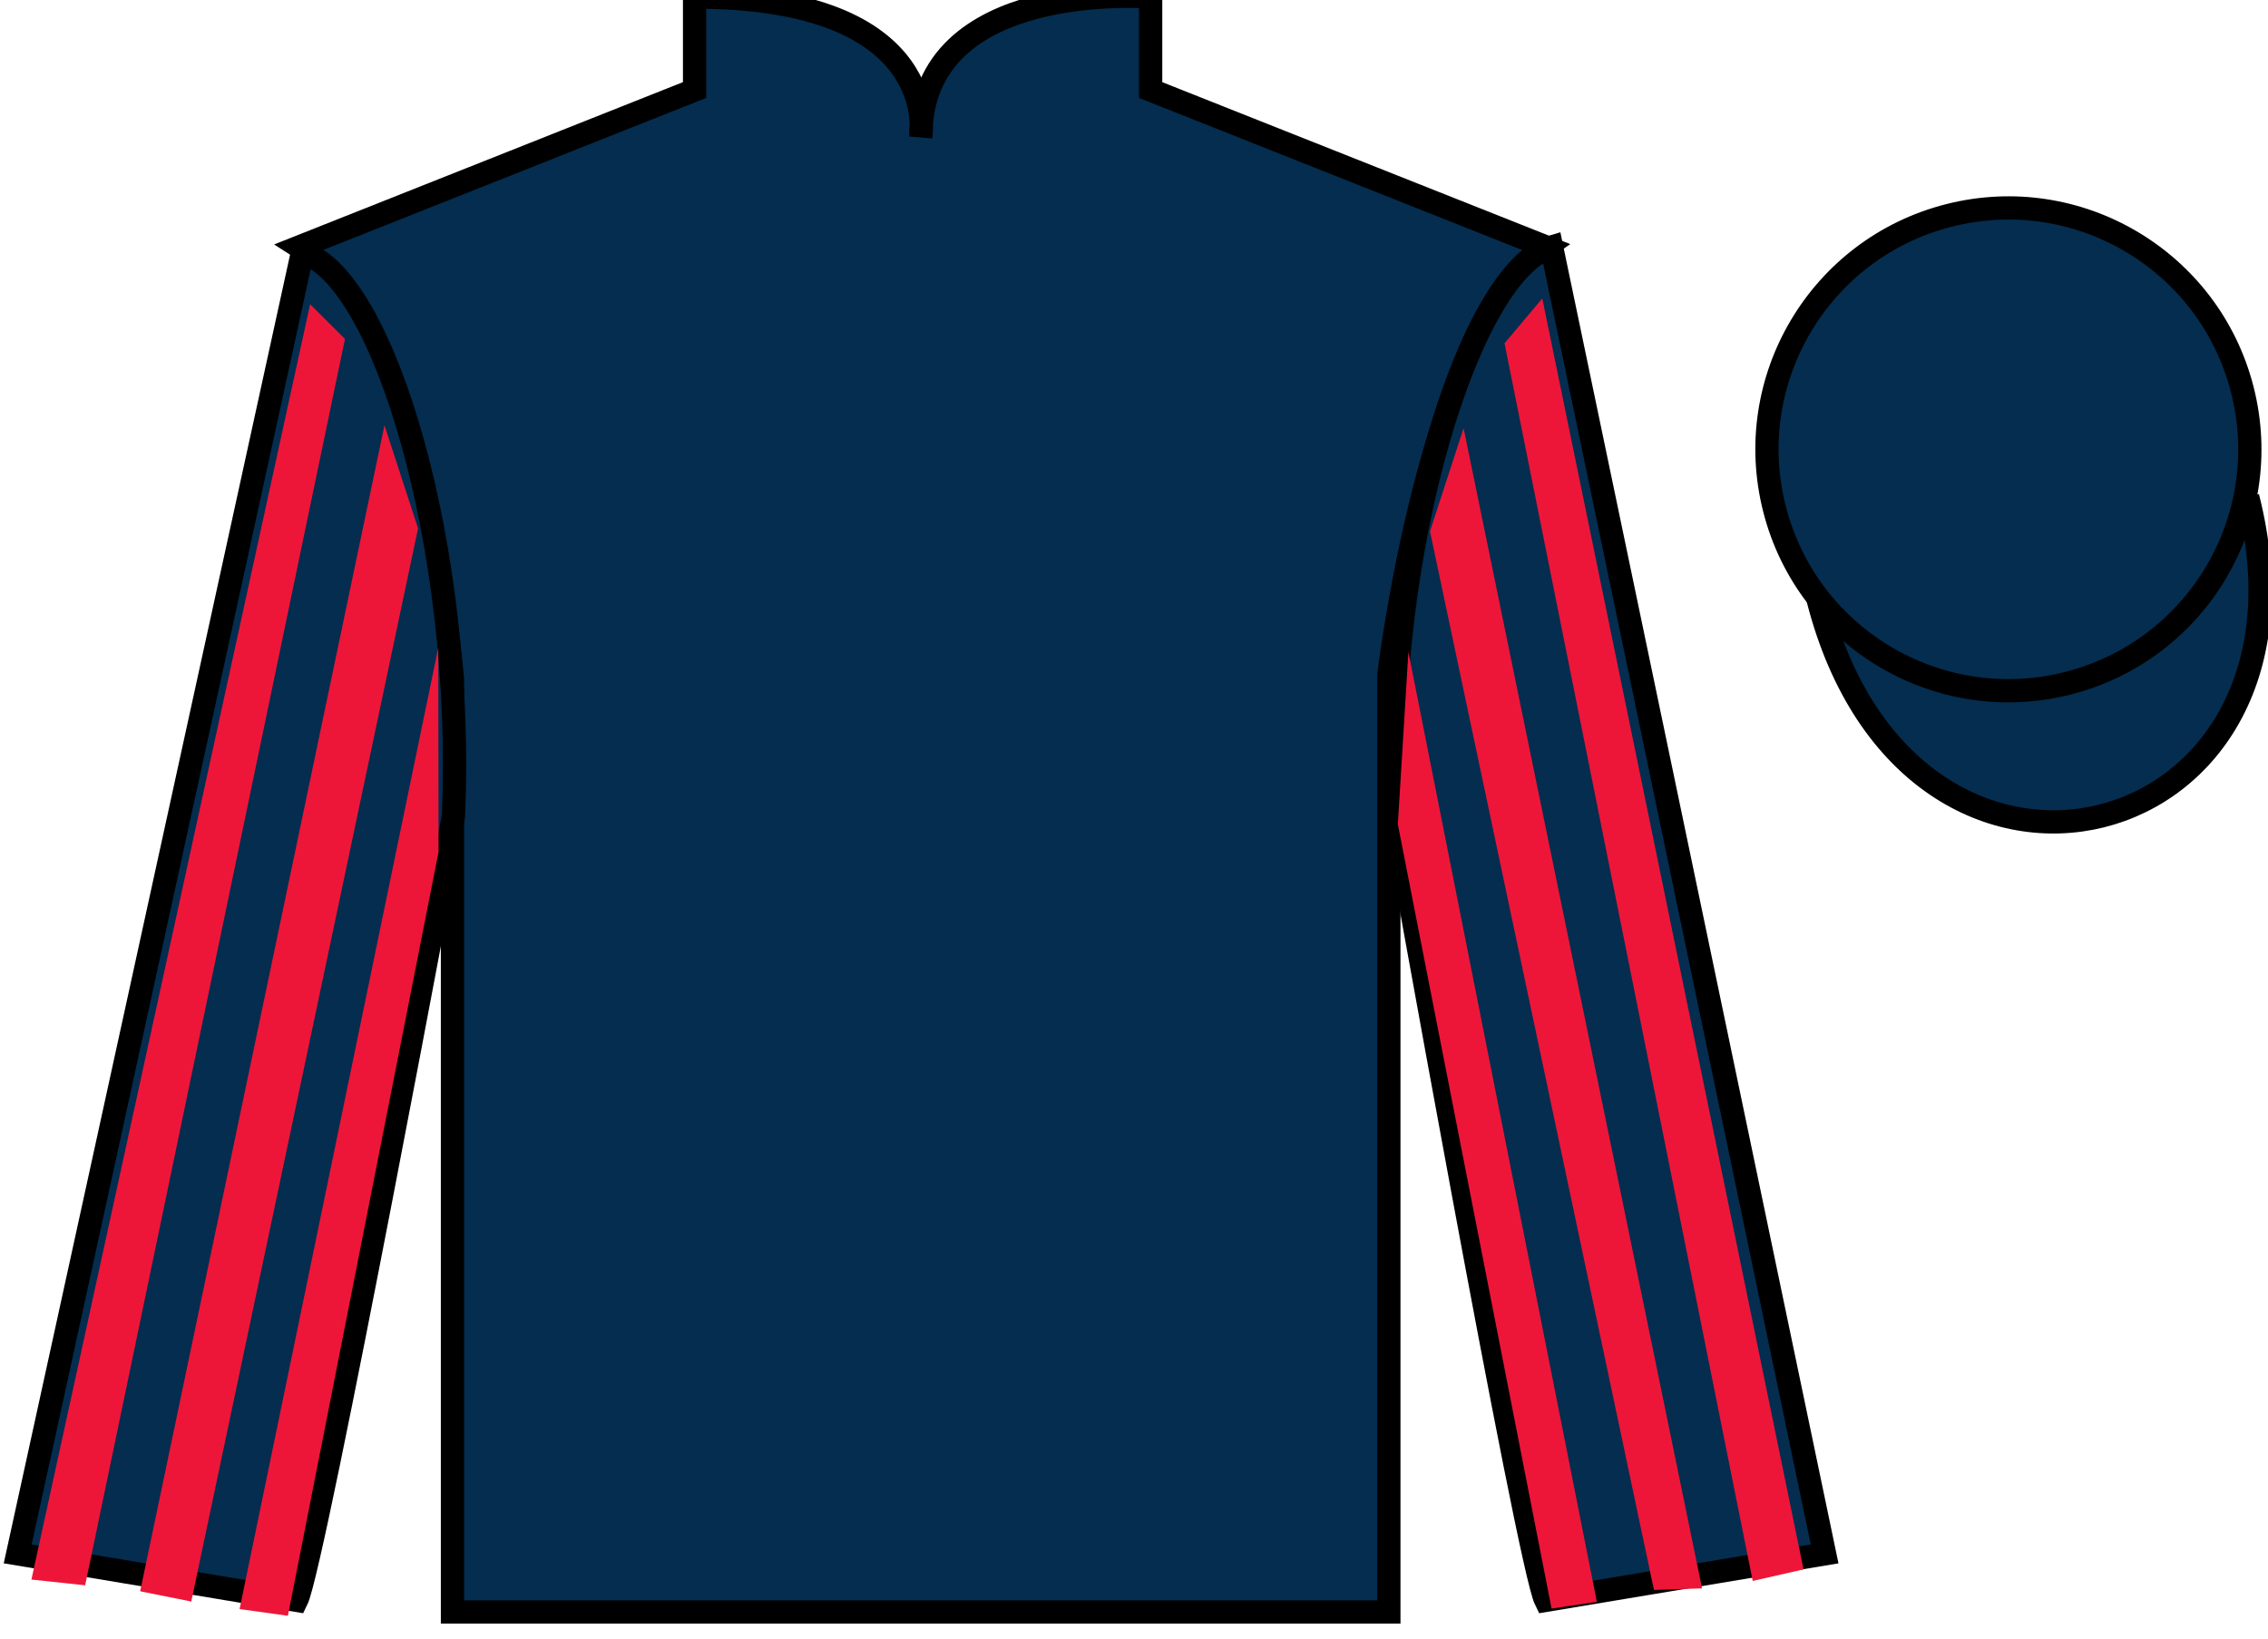 <?xml version="1.0" encoding="UTF-8"?>
<svg xmlns="http://www.w3.org/2000/svg" xmlns:xlink="http://www.w3.org/1999/xlink" width="97.59pt" height="70.53pt" viewBox="0 0 97.59 70.53" version="1.1">
<g id="surface0">
<path style=" stroke:none;fill-rule:nonzero;fill:rgb(1.894%,17.922%,30.904%);fill-opacity:1;" d="M 12.887 10.625 C 12.887 10.625 17.969 13.875 19.469 29.207 C 19.469 29.207 19.469 44.207 19.469 69.375 L 59.762 69.375 L 59.762 29.039 C 59.762 29.039 61.551 14.039 66.512 10.625 L 49.512 3.875 L 49.512 -0.125 C 49.512 -0.125 39.621 -0.961 39.621 5.875 C 39.621 5.875 40.637 -0.125 29.887 -0.125 L 29.887 3.875 L 12.887 10.625 "/>
<path style="fill:none;stroke-width:10;stroke-linecap:butt;stroke-linejoin:miter;stroke:rgb(0%,0%,0%);stroke-opacity:1;stroke-miterlimit:4;" d="M 128.867 599.05 C 128.867 599.05 179.688 566.55 194.688 413.23 C 194.688 413.23 194.688 263.23 194.688 11.55 L 597.617 11.55 L 597.617 414.909 C 597.617 414.909 615.508 564.909 665.117 599.05 L 495.117 666.55 L 495.117 706.55 C 495.117 706.55 396.211 714.909 396.211 646.55 C 396.211 646.55 406.367 706.55 298.867 706.55 L 298.867 666.55 L 128.867 599.05 Z M 128.867 599.05 " transform="matrix(0.1,0,0,-0.1,0,70.53)"/>
<path style=" stroke:none;fill-rule:nonzero;fill:rgb(1.894%,17.922%,30.904%);fill-opacity:1;" d="M 12.762 68.875 C 13.512 67.375 19.512 35.125 19.512 35.125 C 20.012 23.625 16.512 11.875 13.012 10.875 L 0.762 66.875 L 12.762 68.875 "/>
<path style="fill:none;stroke-width:10;stroke-linecap:butt;stroke-linejoin:miter;stroke:rgb(0%,0%,0%);stroke-opacity:1;stroke-miterlimit:4;" d="M 127.617 16.55 C 135.117 31.55 195.117 354.05 195.117 354.05 C 200.117 469.05 165.117 586.55 130.117 596.55 L 7.617 36.55 L 127.617 16.55 Z M 127.617 16.55 " transform="matrix(0.1,0,0,-0.1,0,70.53)"/>
<path style=" stroke:none;fill-rule:nonzero;fill:rgb(1.894%,17.922%,30.904%);fill-opacity:1;" d="M 78.512 66.875 L 66.762 10.625 C 63.262 11.625 59.512 23.625 60.012 35.125 C 60.012 35.125 65.762 67.375 66.512 68.875 L 78.512 66.875 "/>
<path style="fill:none;stroke-width:10;stroke-linecap:butt;stroke-linejoin:miter;stroke:rgb(0%,0%,0%);stroke-opacity:1;stroke-miterlimit:4;" d="M 785.117 36.55 L 667.617 599.05 C 632.617 589.05 595.117 469.05 600.117 354.05 C 600.117 354.05 657.617 31.55 665.117 16.55 L 785.117 36.55 Z M 785.117 36.55 " transform="matrix(0.1,0,0,-0.1,0,70.53)"/>
<path style="fill-rule:nonzero;fill:rgb(1.894%,17.922%,30.904%);fill-opacity:1;stroke-width:10;stroke-linecap:butt;stroke-linejoin:miter;stroke:rgb(0%,0%,0%);stroke-opacity:1;stroke-miterlimit:4;" d="M 782.266 447.488 C 821.992 291.823 1005.938 339.441 967.148 491.433 " transform="matrix(0.1,0,0,-0.1,0,70.53)"/>
<path style=" stroke:none;fill-rule:nonzero;fill:rgb(1.894%,17.922%,30.904%);fill-opacity:1;" d="M 88.988 29.402 C 94.547 27.984 97.902 22.328 96.484 16.77 C 95.066 11.211 89.41 7.855 83.852 9.273 C 78.293 10.691 74.938 16.348 76.355 21.906 C 77.773 27.465 83.43 30.82 88.988 29.402 "/>
<path style="fill:none;stroke-width:10;stroke-linecap:butt;stroke-linejoin:miter;stroke:rgb(0%,0%,0%);stroke-opacity:1;stroke-miterlimit:4;" d="M 889.883 411.277 C 945.469 425.456 979.023 482.019 964.844 537.605 C 950.664 593.191 894.102 626.745 838.516 612.566 C 782.93 598.386 749.375 541.823 763.555 486.238 C 777.734 430.652 834.297 397.097 889.883 411.277 Z M 889.883 411.277 " transform="matrix(0.1,0,0,-0.1,0,70.53)"/>
<path style=" stroke:none;fill-rule:nonzero;fill:rgb(92.863%,8.783%,22.277%);fill-opacity:1;" d="M 3.664 68.227 L 14.844 14.586 L 13.344 13.094 L 1.352 67.98 L 3.664 68.227 "/>
<path style=" stroke:none;fill-rule:nonzero;fill:rgb(92.863%,8.783%,22.277%);fill-opacity:1;" d="M 8.23 68.926 L 17.988 22.742 L 16.543 18.301 L 6.031 68.484 L 8.23 68.926 "/>
<path style=" stroke:none;fill-rule:nonzero;fill:rgb(92.863%,8.783%,22.277%);fill-opacity:1;" d="M 12.387 69.539 L 18.871 36.664 L 18.859 27.871 L 10.309 69.25 L 12.387 69.539 "/>
<path style=" stroke:none;fill-rule:nonzero;fill:rgb(92.863%,8.783%,22.277%);fill-opacity:1;" d="M 75.418 68.039 L 64.738 14.773 L 66.363 12.844 L 77.605 67.543 L 75.418 68.039 "/>
<path style=" stroke:none;fill-rule:nonzero;fill:rgb(92.863%,8.783%,22.277%);fill-opacity:1;" d="M 71.168 68.426 L 61.531 22.867 L 62.977 18.426 L 73.238 68.359 L 71.168 68.426 "/>
<path style=" stroke:none;fill-rule:nonzero;fill:rgb(92.863%,8.783%,22.277%);fill-opacity:1;" d="M 66.762 69.227 L 60.148 35.477 L 60.602 28.059 L 68.711 68.938 L 66.762 69.227 "/>
</g>
</svg>

